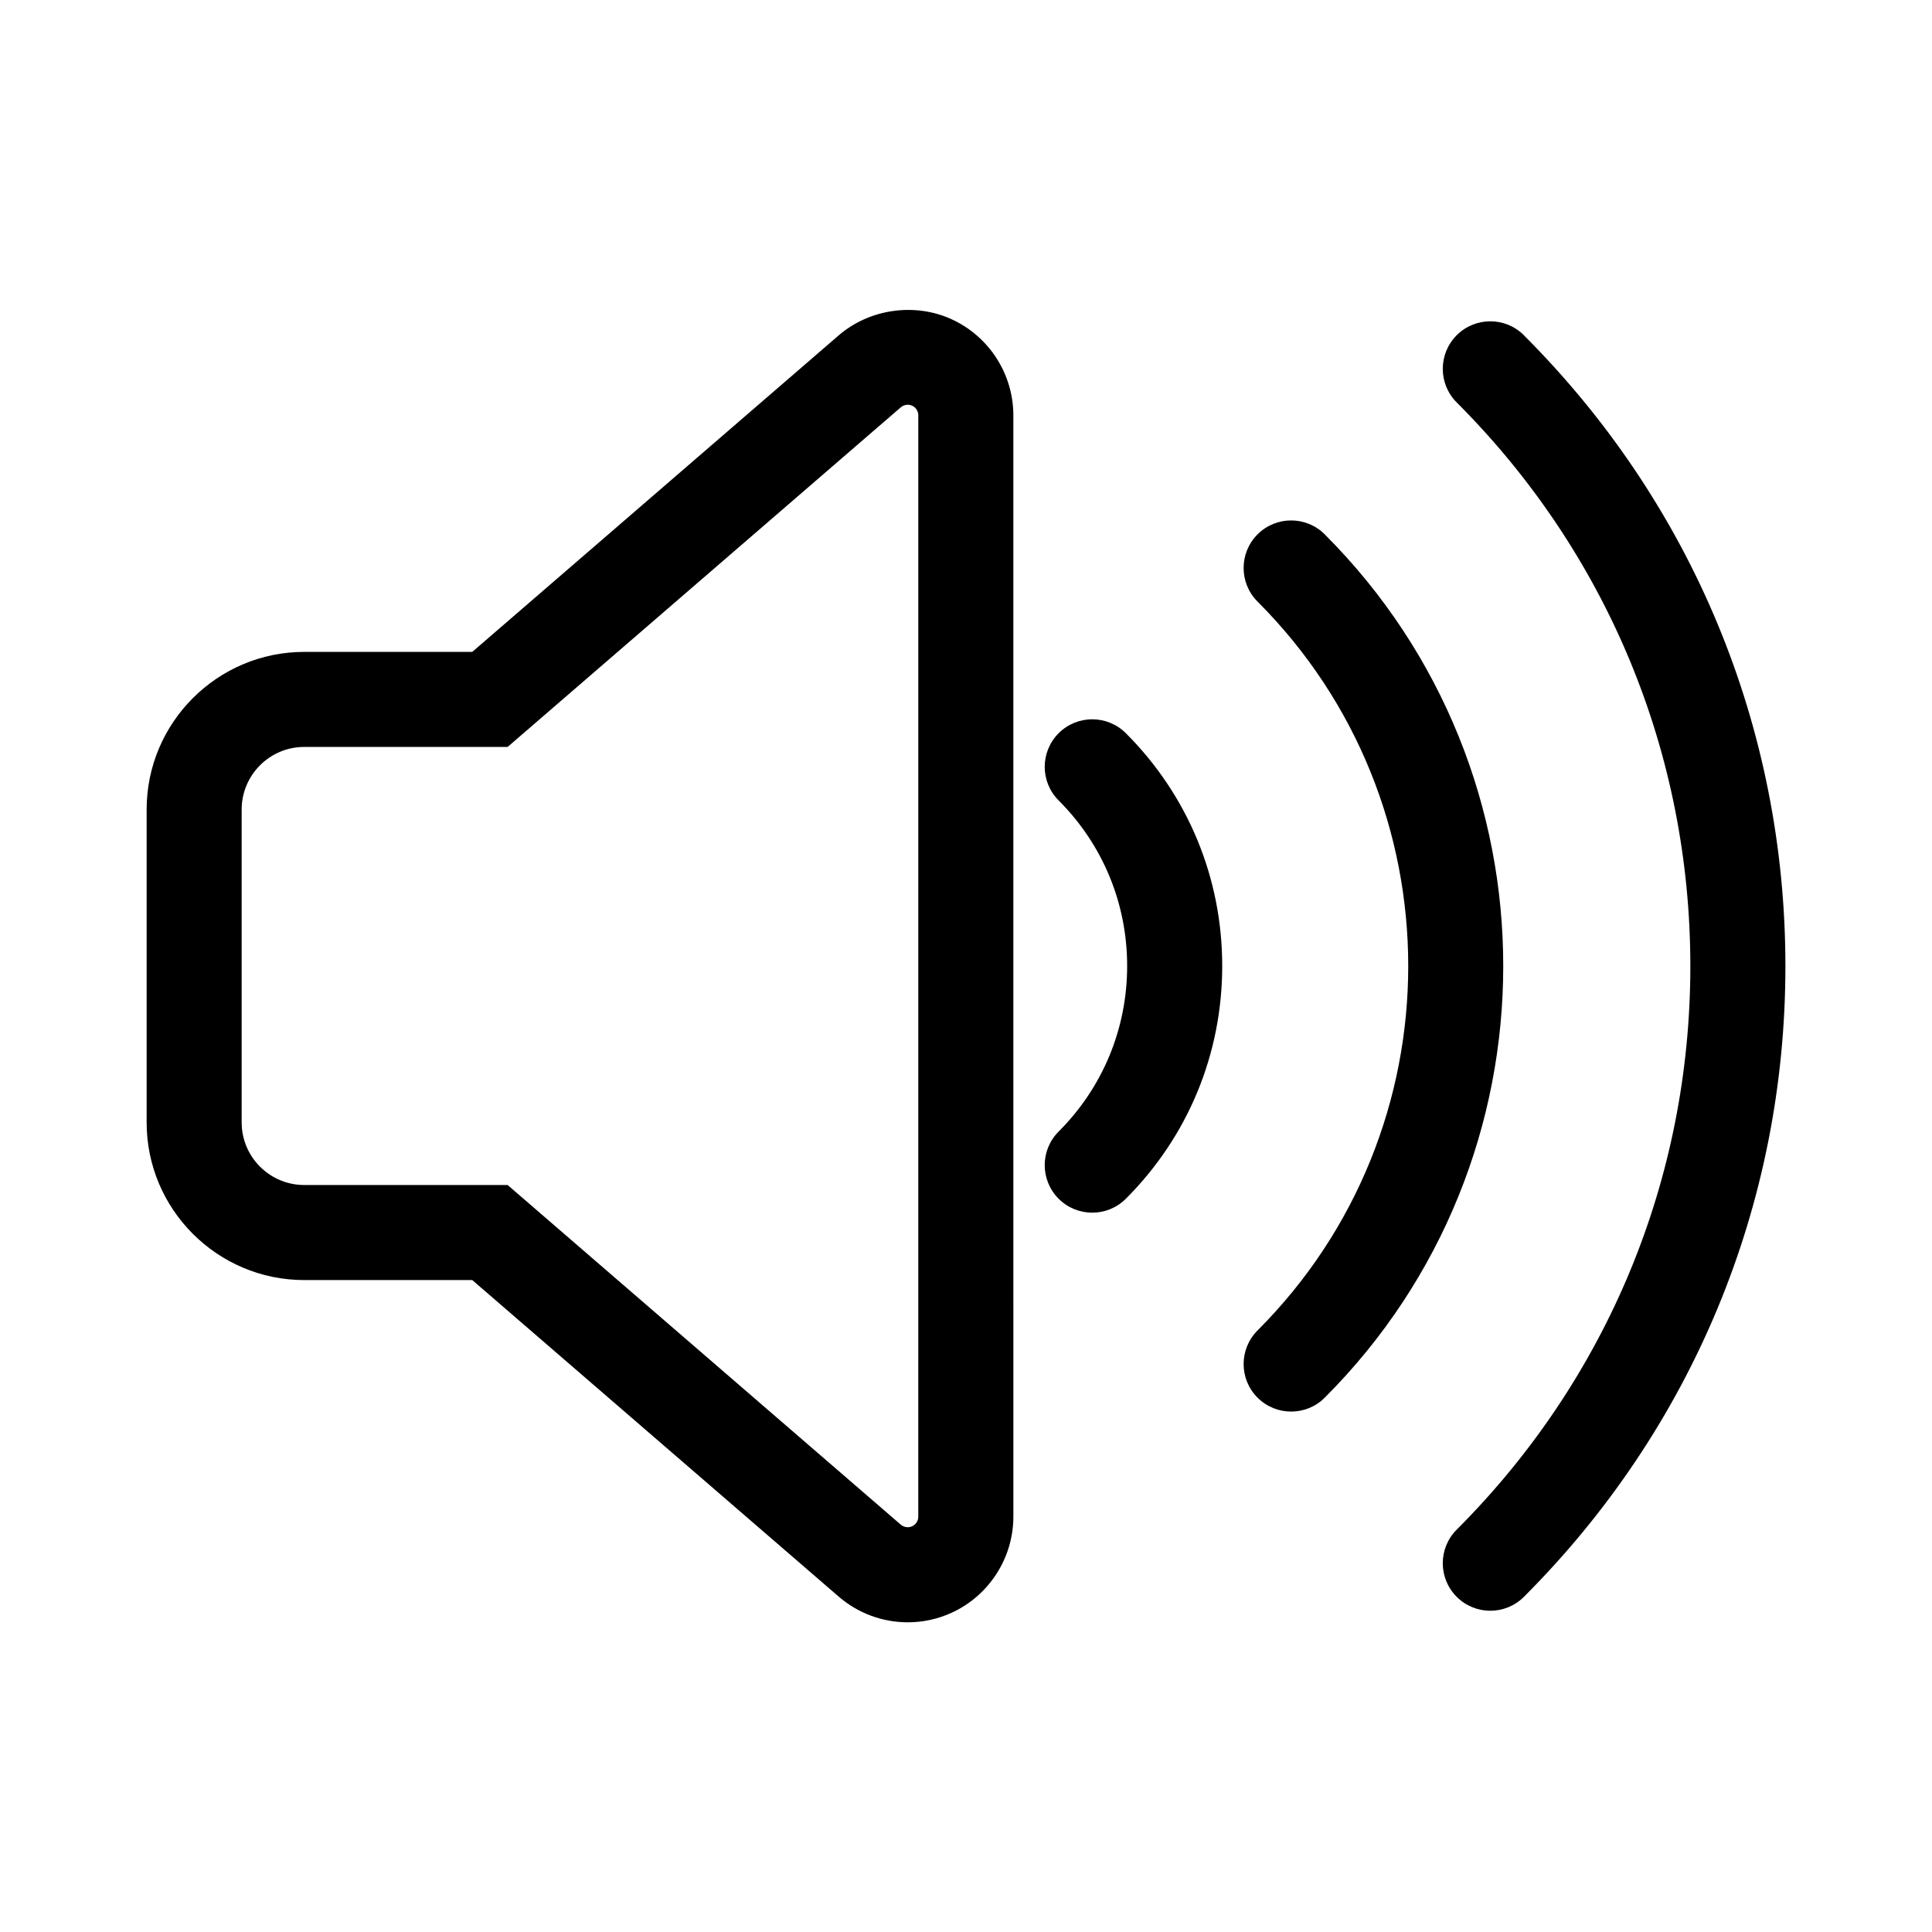 <?xml version="1.0" encoding="UTF-8"?>
<!-- Uploaded to: ICON Repo, www.iconrepo.com, Generator: ICON Repo Mixer Tools -->
<svg fill="#000000" width="800px" height="800px" version="1.1" viewBox="144 144 512 512" xmlns="http://www.w3.org/2000/svg">
 <g>
  <path d="m396.2 228.61c-9.785-4.481-21.793-2.766-29.938 4.266l-97.109 83.883h-44.523c-23.035 0-41.77 18.742-41.77 41.777v82.926c0 23.027 18.738 41.77 41.77 41.77h44.523l97.102 83.879c5.078 4.394 11.578 6.816 18.305 6.816 4.039 0 7.957-0.852 11.652-2.539 9.926-4.551 16.34-14.547 16.34-25.449l-0.004-291.88c-0.004-10.918-6.418-20.906-16.348-25.445zm-8.848 317.33c0 1.09-0.645 2.09-1.633 2.539-0.977 0.457-2.18 0.277-2.996-0.422l-104.2-90.016h-53.898c-9.141 0-16.582-7.441-16.582-16.582v-82.926c0-9.145 7.441-16.586 16.582-16.586h53.898l104.21-90.012c0.812-0.695 2.004-0.875 2.988-0.422 0.996 0.453 1.637 1.457 1.637 2.543z"/>
  <path d="m547.85 232.84c-4.922-4.922-12.891-4.922-17.809 0-4.922 4.918-4.922 12.891 0 17.809 39.922 39.926 61.91 92.973 61.918 149.36 0 56.387-21.992 109.43-61.918 149.36-4.922 4.918-4.922 12.891 0 17.809 2.457 2.457 5.684 3.688 8.906 3.688 3.223 0 6.445-1.23 8.906-3.688 44.688-44.684 69.301-104.05 69.301-167.16-0.012-63.113-24.617-122.48-69.305-167.16z"/>
  <path d="m495.07 285.61c-4.922-4.922-12.891-4.918-17.809 0-4.922 4.922-4.922 12.898 0 17.816 53.246 53.254 53.246 139.9 0 193.16-4.922 4.922-4.922 12.898 0 17.809 2.457 2.457 5.684 3.688 8.906 3.688 3.223 0 6.445-1.23 8.906-3.688 63.07-63.074 63.07-165.71-0.004-228.78z"/>
  <path d="m424.55 338.31c-4.922 4.922-4.922 12.898 0 17.816 11.715 11.707 18.156 27.293 18.156 43.871 0 16.586-6.449 32.168-18.156 43.875-4.922 4.918-4.922 12.891 0 17.809 2.457 2.457 5.684 3.688 8.906 3.688 3.223 0 6.445-1.23 8.906-3.688 16.473-16.469 25.539-38.375 25.539-61.688s-9.07-45.223-25.539-61.688c-4.922-4.914-12.902-4.914-17.812 0.004z"/>
 </g>
</svg>